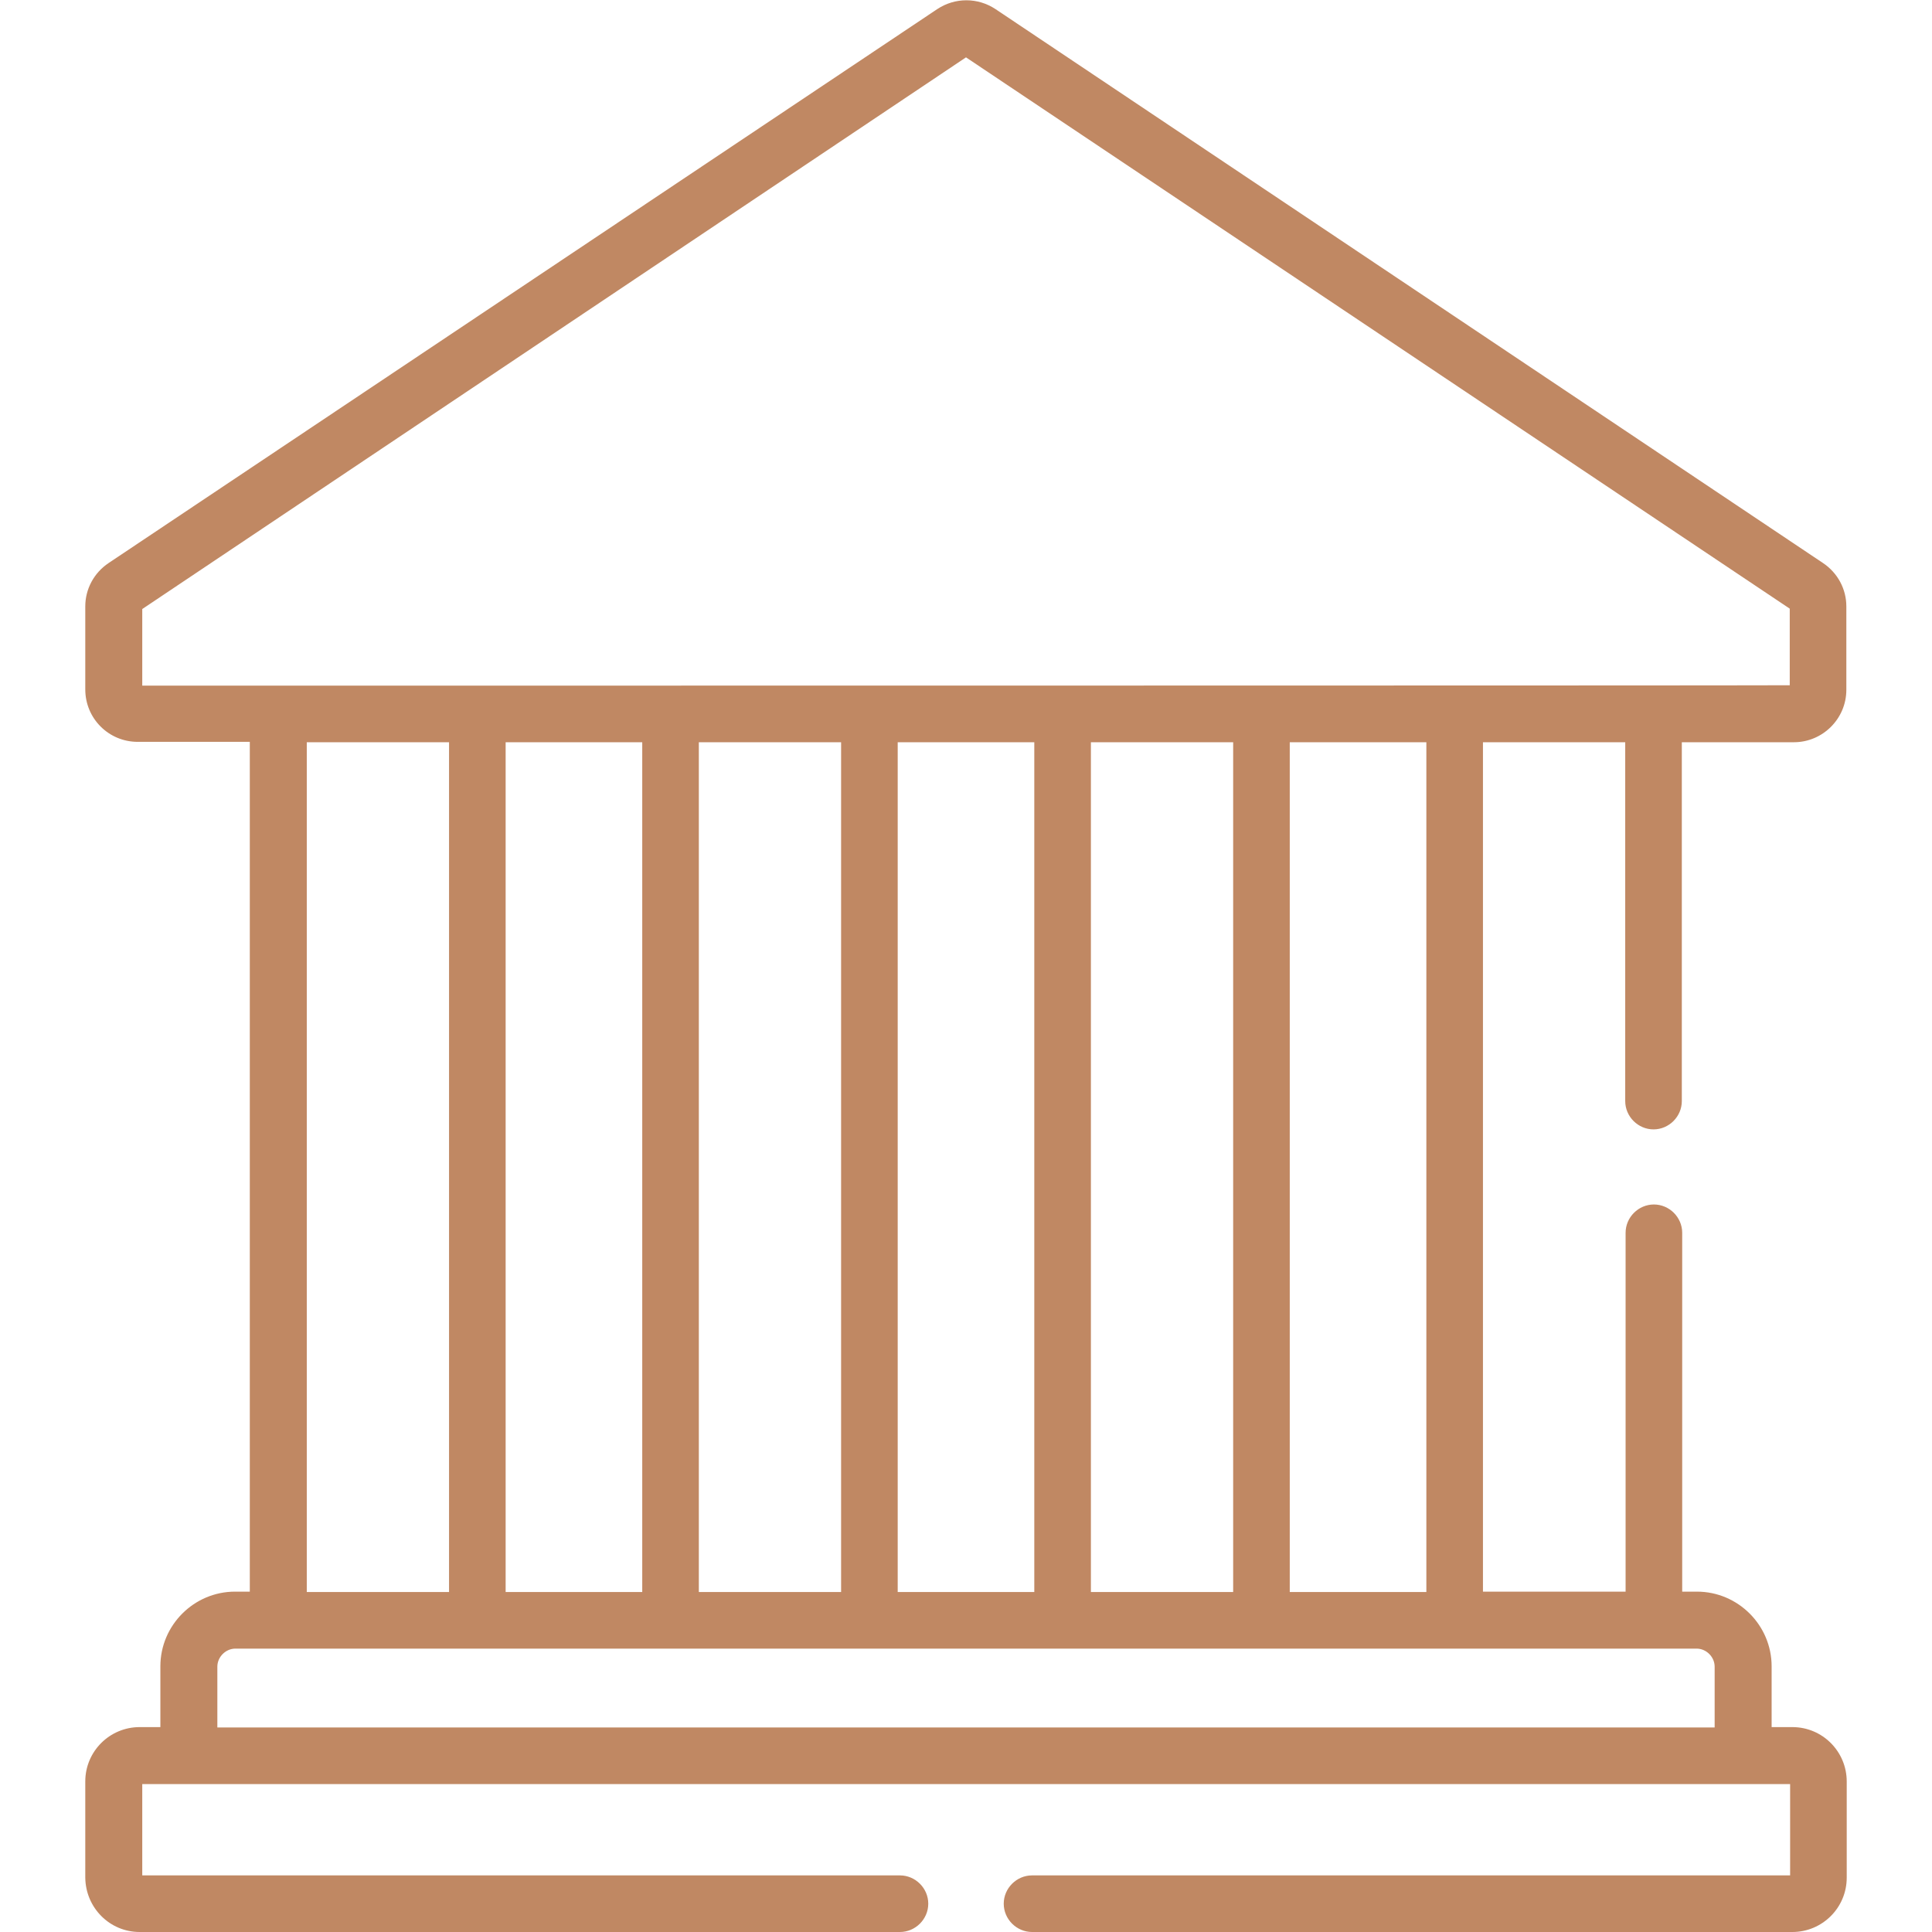 <?xml version="1.0" encoding="utf-8"?>
<!-- Generator: Adobe Illustrator 25.0.1, SVG Export Plug-In . SVG Version: 6.00 Build 0)  -->
<svg version="1.1" id="Calque_1" xmlns:svgjs="http://svgjs.com/svgjs"
	 xmlns="http://www.w3.org/2000/svg" xmlns:xlink="http://www.w3.org/1999/xlink" x="0px" y="0px" viewBox="0 0 512 512"
	 style="enable-background:new 0 0 512 512;" xml:space="preserve">
<style type="text/css">
	.st0{fill:#C08863;}
</style>
<g>
	<g>
		<path class="st0" d="M37,512h201.5c4.1,0,7.5-3.4,7.5-7.5c0-4.1-3.4-7.5-7.5-7.5H37.7v-24.2h436.7V497H273.5
			c-4.1,0-7.5,3.4-7.5,7.5c0,4.1,3.4,7.5,7.5,7.5H475c7.9,0,14.4-6.4,14.4-14.4v-25.5c0-7.9-6.4-14.4-14.4-14.4h-5.5v-16.1
			c0-10.9-8.9-19.8-19.8-19.8h-3.9v-95.1c0-4.1-3.4-7.5-7.5-7.5c-4.1,0-7.5,3.4-7.5,7.5v95.1H393V196.7h37.7v95.1
			c0,4.1,3.4,7.5,7.5,7.5c4.1,0,7.5-3.4,7.5-7.5v-95.1h29.7c7.6,0,13.9-6.2,13.9-13.9v-22.1c0-4.6-2.3-8.9-6.2-11.5h0L263.8,2.4
			c-4.7-3.1-10.7-3.1-15.4,0L28.8,149.2c-3.9,2.6-6.2,6.9-6.2,11.5v22c0,7.7,6.2,13.9,13.9,13.9h29.7v225.2h-3.9
			c-10.9,0-19.8,8.9-19.8,19.8v16.1H37c-7.9,0-14.4,6.4-14.4,14.4v25.5C22.7,505.6,29.1,512,37,512z M37.7,181.7v-20.3L256,15.2
			l218.3,146.1v20.3C472,181.7,47.4,181.7,37.7,181.7L37.7,181.7z M378,196.7v225.2h-36.2V196.7H378z M326.8,196.7v225.2h-37.7
			V196.7H326.8z M274.1,196.7v225.2h-36.2V196.7H274.1z M222.9,196.7v225.2h-37.7V196.7H222.9z M170.2,196.7v225.2H134V196.7H170.2z
			 M119,196.7v225.2H81.3V196.7H119z M57.6,441.7c0-2.6,2.2-4.8,4.8-4.8h387.2c2.6,0,4.8,2.2,4.8,4.8v16.1H57.6L57.6,441.7z"/>
	</g>
</g>
</svg>
